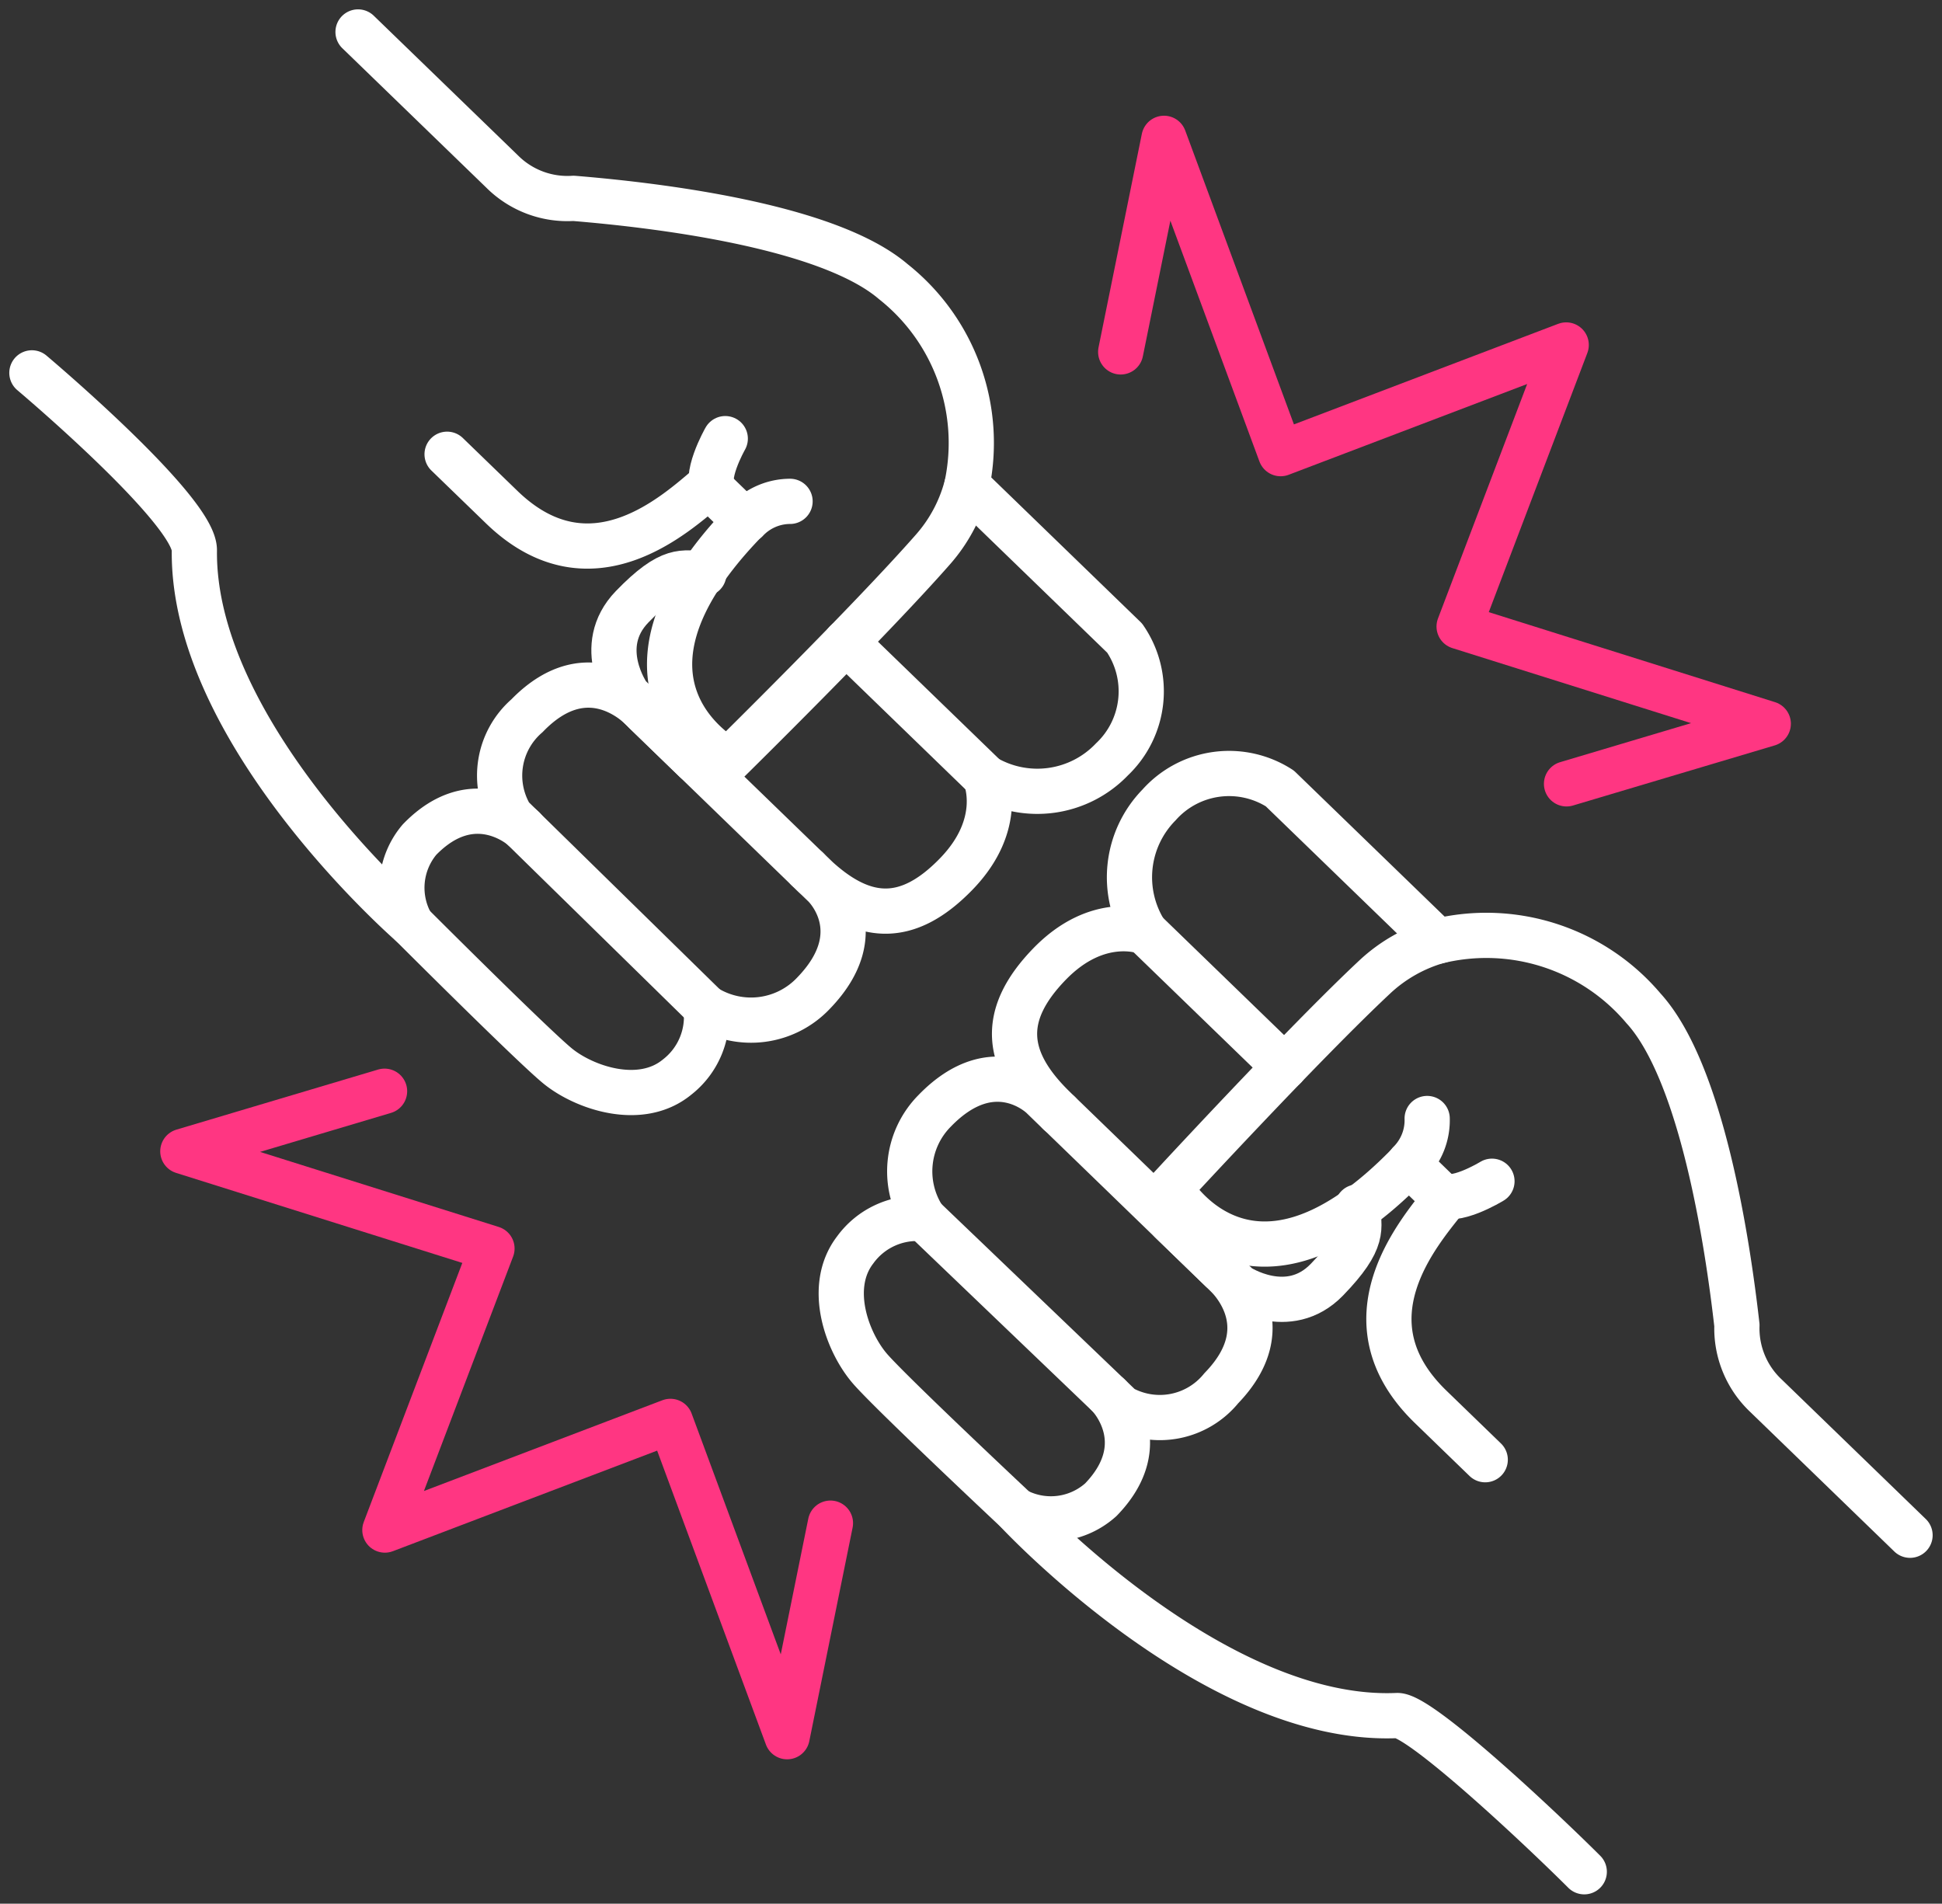 <svg xmlns="http://www.w3.org/2000/svg" width="85.898" height="84.2" viewBox="0 0 85.898 84.2">
  <rect x="0" y="0" width="85.898" height="84.2" fill="#333333" stroke="none"/>
  <g id="Group_7403" data-name="Group 7403" transform="translate(-5354.101 -3665.593)">
    <path id="Path_9424" data-name="Path 9424" d="M5472.054,3695.432l1.916-9.447,5.159,13.947,12.631-4.807-4.737,12.453,13.675,4.3-8.924,2.659" transform="translate(-68.383 -14.274)" fill="none" stroke="#ff3682" stroke-linecap="round" stroke-linejoin="round" stroke-width="2"/>
    <path id="Path_9425" data-name="Path 9425" d="M5407.9,3799.372l-1.916,9.446-5.162-13.947-12.63,4.807,4.737-12.452-13.674-4.3,8.923-2.658" transform="translate(-17.067 -66.41)" fill="none" stroke="#ff3682" stroke-linecap="round" stroke-linejoin="round" stroke-width="2"/>
    <path id="Path_9426" data-name="Path 9426" d="M5369.938,3667.007l6.375,6.174a4.083,4.083,0,0,0,3.154,1.185c3.678.3,11.24,1.2,14.145,3.683a9.1,9.1,0,0,1,3.256,9.009h0l6.978,6.758a4.144,4.144,0,0,1-.562,5.365,4.565,4.565,0,0,1-5.6.79s.884,2.039-1.285,4.278-4.15,2.148-6.389-.02l-.2-.2.744.719s2.172,2.046-.471,4.775a3.8,3.8,0,0,1-4.756.626,3.379,3.379,0,0,1-1.28,3.086c-1.622,1.331-4.126.463-5.3-.509s-6.44-6.238-6.44-6.238-9.7-8.423-9.609-16.552c.023-1.781-7.186-7.851-7.186-7.851" fill="none" stroke="#fff" stroke-linecap="round" stroke-linejoin="round" stroke-width="2"/>
    <path id="Path_9427" data-name="Path 9427" d="M5415.293,3751.984l-8.626-8.451a3.5,3.5,0,0,1,.709-4.45c2.856-2.949,5.227-.169,5.227-.169l7.174,6.95" transform="translate(-29.966 -41.832)" fill="none" stroke="#fff" stroke-linecap="round" stroke-linejoin="round" stroke-width="2"/>
    <path id="Path_9428" data-name="Path 9428" d="M5422.141,3733.883l-2.966-2.873s-1.538-2.168.169-3.931c1.732-1.788,2.244-1.491,3.172-1.455" transform="translate(-37.282 -34.649)" fill="none" stroke="#fff" stroke-linecap="round" stroke-linejoin="round" stroke-width="2"/>
    <path id="Path_9429" data-name="Path 9429" d="M5423.449,3714.166a6.851,6.851,0,0,1-1.465,2.754c-2.818,3.214-9.06,9.354-9.06,9.354s-6.329-3.289.735-10.582l-1.609-1.559c-1.431,1.2-5.216,4.755-9.16.935l-2.415-2.338" transform="translate(-26.598 -27.045)" fill="none" stroke="#fff" stroke-linecap="round" stroke-linejoin="round" stroke-width="2"/>
    <line id="Line_1444" data-name="Line 1444" x1="6.166" y1="5.972" transform="translate(5391.522 3693.998)" fill="none" stroke="#fff" stroke-linecap="round" stroke-width="2"/>
    <path id="Path_9430" data-name="Path 9430" d="M5395.979,3756.4a3.3,3.3,0,0,1,.348-3.757c2.427-2.506,4.6-.493,4.6-.493" transform="translate(-23.672 -49.912)" fill="none" stroke="#fff" stroke-linecap="round" stroke-linejoin="round" stroke-width="2"/>
    <path id="Path_9431" data-name="Path 9431" d="M5434.824,3717.828a2.654,2.654,0,0,0-1.921.833" transform="translate(-45.778 -30.06)" fill="none" stroke="#fff" stroke-linecap="round" stroke-width="2"/>
    <path id="Path_9432" data-name="Path 9432" d="M5429.686,3711.038s-1.028,1.8-.453,2.361" transform="translate(-43.505 -26.044)" fill="none" stroke="#fff" stroke-linecap="round" stroke-width="2"/>
    <path id="Path_9433" data-name="Path 9433" d="M5490.43,3780.977l-6.371-6.17a4.089,4.089,0,0,1-1.286-3.115c-.414-3.666-1.557-11.2-4.132-14.02a9.1,9.1,0,0,0-9.108-2.968h0l-6.978-6.758a4.144,4.144,0,0,0-5.344.731,4.565,4.565,0,0,0-.611,5.619s-2.066-.818-4.235,1.421-2.014,4.217.224,6.385l.2.2-.742-.72s-2.115-2.107-4.758.622a3.8,3.8,0,0,0-.474,4.774,3.376,3.376,0,0,0-3.042,1.378c-1.278,1.663-.331,4.138.678,5.283s6.439,6.237,6.439,6.237,8.729,9.43,16.85,9.076c1-.045,6.349,4.981,8.28,6.909" transform="translate(-51.845 -47.48)" fill="none" stroke="#fff" stroke-linecap="round" stroke-linejoin="round" stroke-width="2"/>
    <path id="Path_9434" data-name="Path 9434" d="M5452.119,3788.727l8.721,8.352a3.5,3.5,0,0,0,4.425-.851c2.856-2.949,0-5.23,0-5.23l-7.175-6.948" transform="translate(-57.145 -69.232)" fill="none" stroke="#fff" stroke-linecap="round" stroke-linejoin="round" stroke-width="2"/>
    <path id="Path_9435" data-name="Path 9435" d="M5478.868,3794.869l2.966,2.874s2.217,1.469,3.924-.294c1.731-1.788,1.417-2.29,1.352-3.217" transform="translate(-72.967 -75.254)" fill="none" stroke="#fff" stroke-linecap="round" stroke-linejoin="round" stroke-width="2"/>
    <path id="Path_9436" data-name="Path 9436" d="M5490.707,3765.382a6.848,6.848,0,0,0-2.878,1.6c-3.123,2.918-9.061,9.354-9.061,9.354s3.489,6.219,10.554-1.074l1.609,1.559c-1.155,1.469-4.587,5.365-.643,9.185l2.415,2.339" transform="translate(-72.908 -58.189)" fill="none" stroke="#fff" stroke-linecap="round" stroke-linejoin="round" stroke-width="2"/>
    <line id="Line_1445" data-name="Line 1445" x2="6.166" y2="5.972" transform="translate(5404.756 3706.817)" fill="none" stroke="#fff" stroke-linecap="round" stroke-width="2"/>
    <path id="Path_9437" data-name="Path 9437" d="M5462.094,3819.718a3.3,3.3,0,0,0,3.743-.468c2.429-2.506.347-4.612.347-4.612" transform="translate(-63.045 -87.324)" fill="none" stroke="#fff" stroke-linecap="round" stroke-linejoin="round" stroke-width="2"/>
    <path id="Path_9438" data-name="Path 9438" d="M5505.479,3784.653a2.65,2.65,0,0,1-.771,1.948" transform="translate(-88.252 -69.588)" fill="none" stroke="#fff" stroke-linecap="round" stroke-width="2"/>
    <path id="Path_9439" data-name="Path 9439" d="M5510.214,3791.445s-1.771,1.085-2.345.528" transform="translate(-90.121 -73.606)" fill="none" stroke="#fff" stroke-linecap="round" stroke-width="2"/>
  </g>
</svg>
